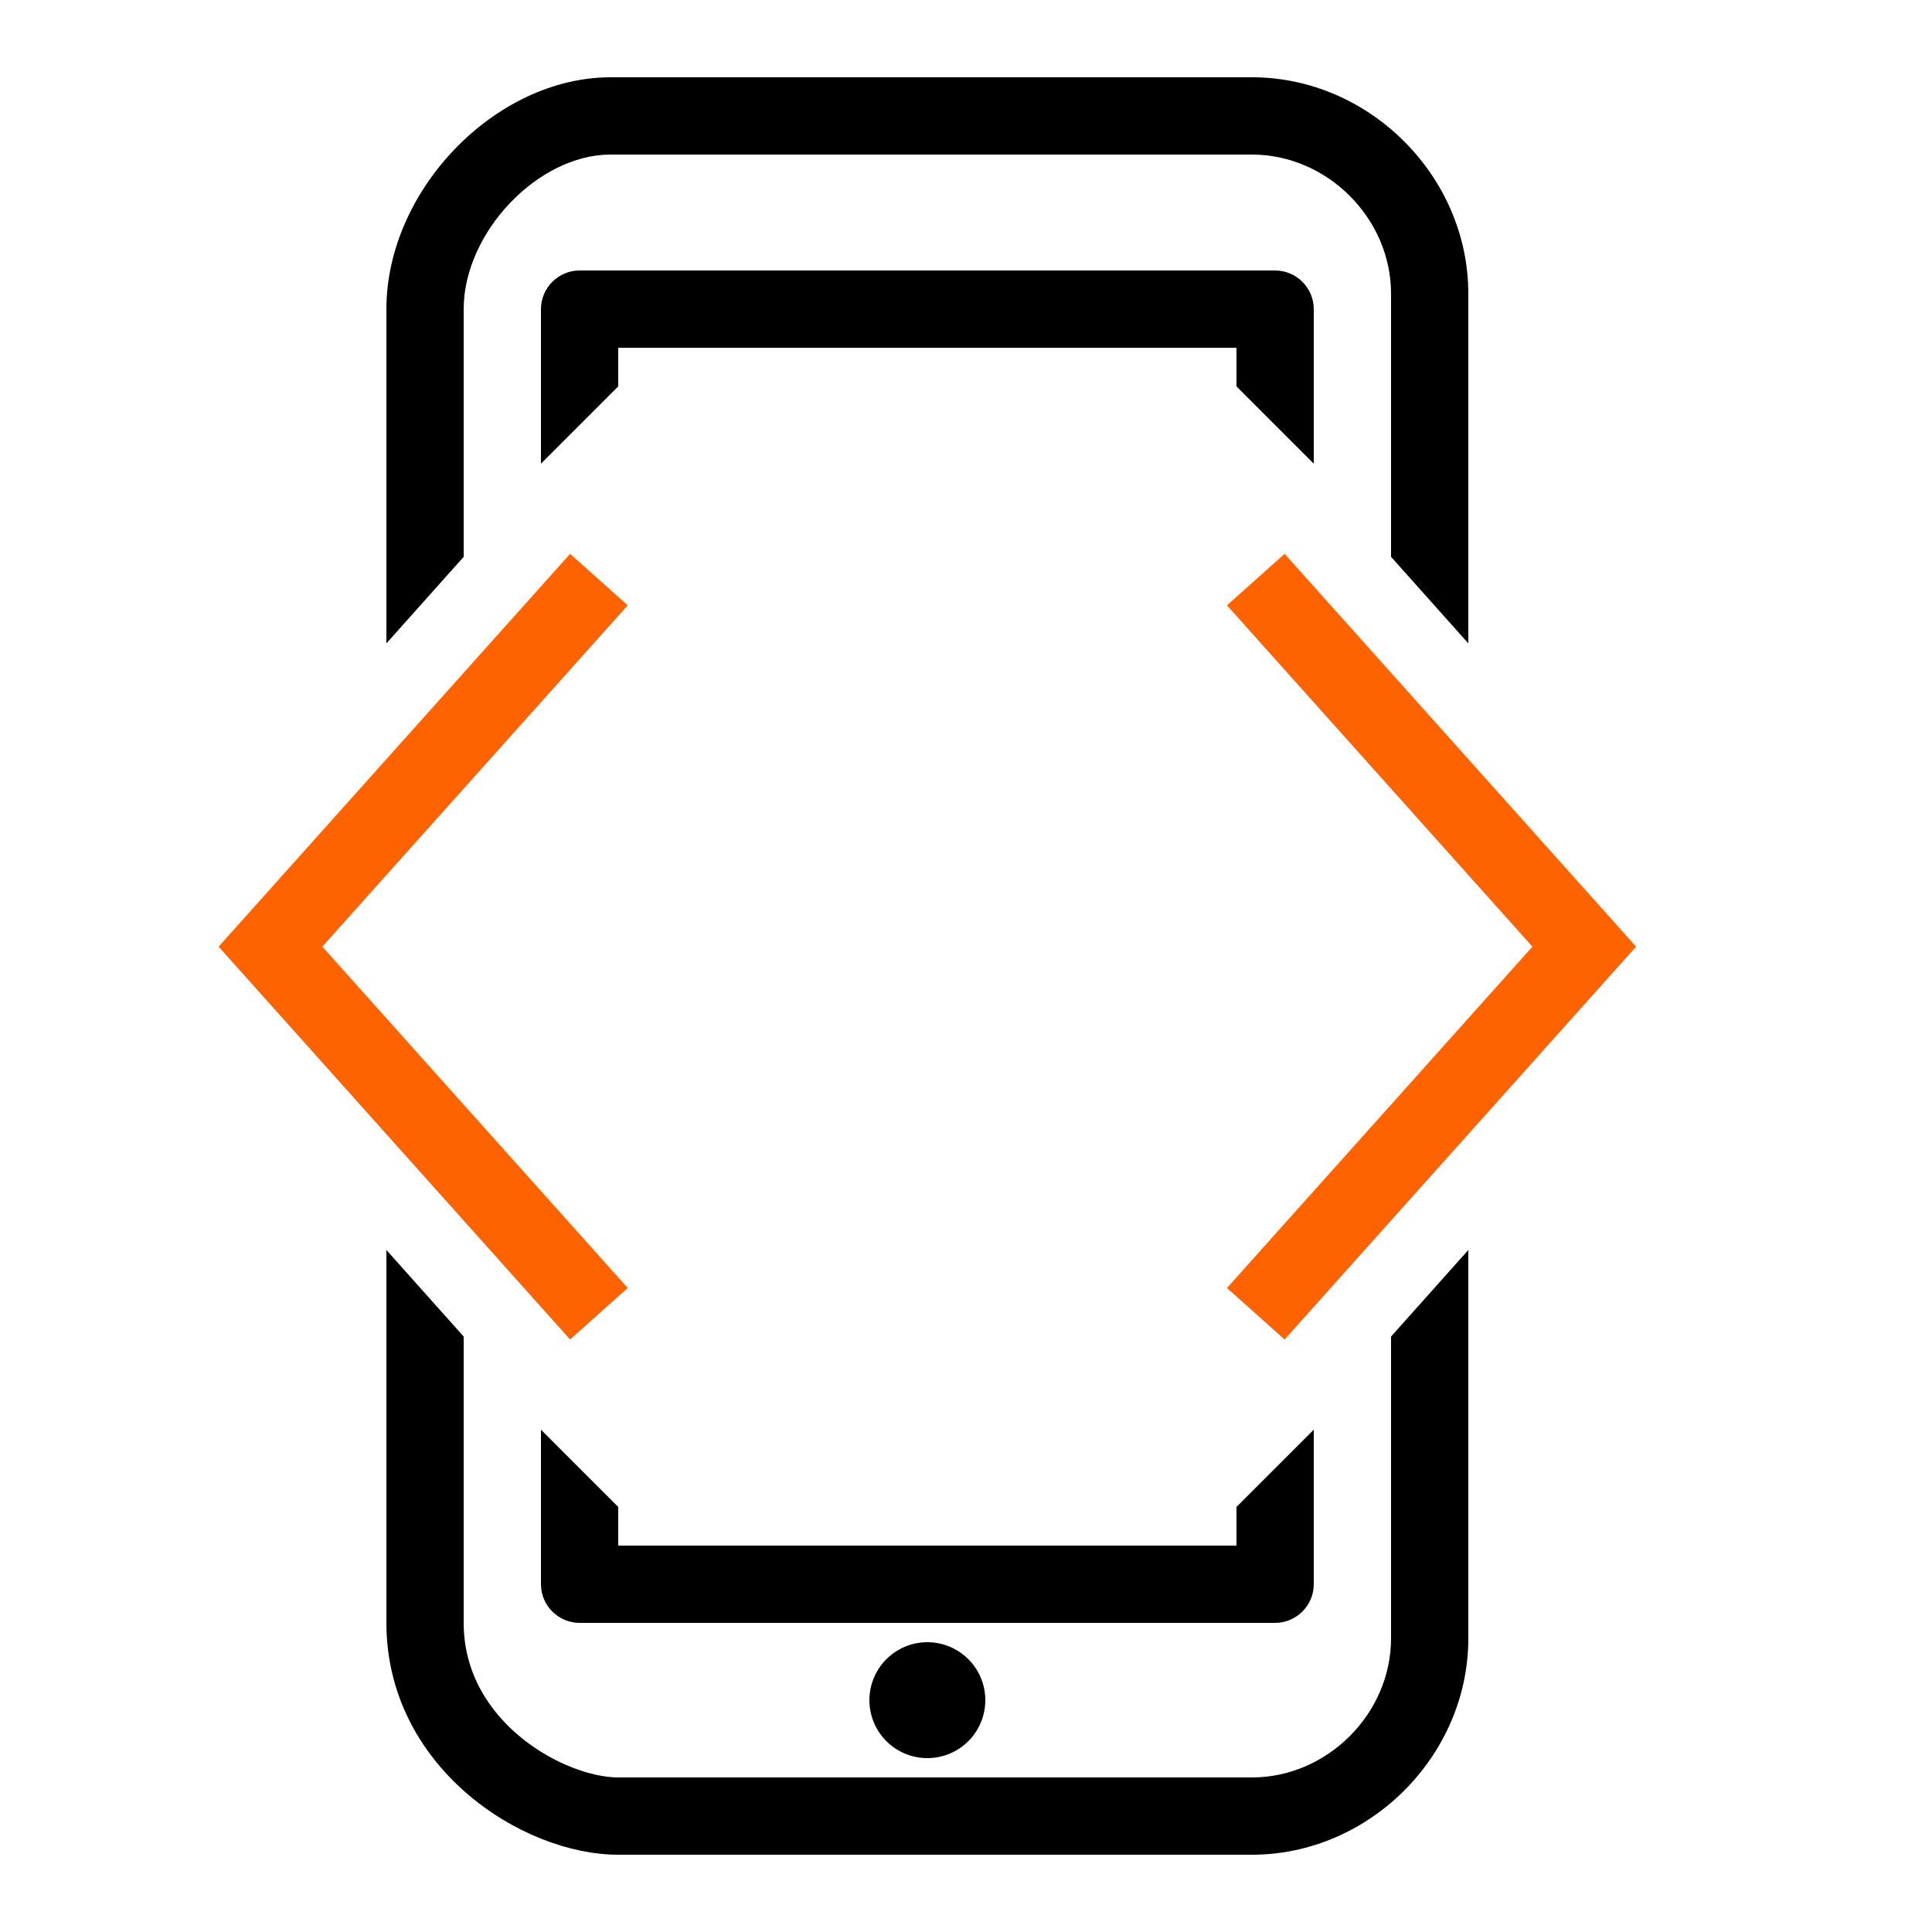 <svg width="58" height="58" viewBox="0 0 58 58" fill="none" xmlns="http://www.w3.org/2000/svg">
<path fill-rule="evenodd" clip-rule="evenodd" d="M18.329 2.32C14.872 2.32 11.6 5.708 11.6 9.28V19.315L13.92 16.716V9.28C13.92 6.984 16.148 4.64 18.329 4.64H37.584C39.846 4.64 41.76 6.554 41.76 8.816V16.716L44.08 19.315V8.816C44.08 5.289 41.111 2.32 37.584 2.32H18.329ZM17.4 8.12C16.762 8.12 16.24 8.642 16.24 9.28V13.92L18.56 11.6V10.44H37.12V11.6L39.44 13.92V9.28C39.44 8.642 38.918 8.12 38.28 8.12H17.4ZM11.6 37.526V48.72C11.6 53.035 15.648 55.68 18.56 55.68H37.584C41.111 55.68 44.08 52.711 44.08 49.185V37.526L41.76 40.124V49.185C41.76 51.447 39.846 53.36 37.584 53.36H18.56C16.982 53.36 13.92 51.725 13.92 48.72V40.124L11.6 37.526ZM16.24 47.56C16.24 48.198 16.762 48.72 17.4 48.72H38.28C38.918 48.72 39.44 48.198 39.44 47.56V42.92L37.12 45.24V46.4H18.56V45.24L16.24 42.92V47.56ZM27.84 49.3C27.378 49.3 26.936 49.484 26.61 49.81C26.283 50.136 26.1 50.579 26.1 51.04C26.1 51.502 26.283 51.944 26.61 52.271C26.936 52.597 27.378 52.78 27.84 52.78C28.301 52.78 28.744 52.597 29.07 52.271C29.397 51.944 29.58 51.502 29.58 51.04C29.58 50.579 29.397 50.136 29.07 49.81C28.744 49.484 28.301 49.3 27.84 49.3Z" fill="black"/>
<path d="M38.565 16.628L36.834 18.173L46.004 28.42L36.834 38.668L38.565 40.213L49.116 28.42L38.565 16.628Z" fill="#FF6300"/>
<path d="M17.114 16.628L6.563 28.42L17.114 40.213L18.845 38.668L9.676 28.42L18.845 18.173L17.114 16.628Z" fill="#FF6300"/>
</svg>
